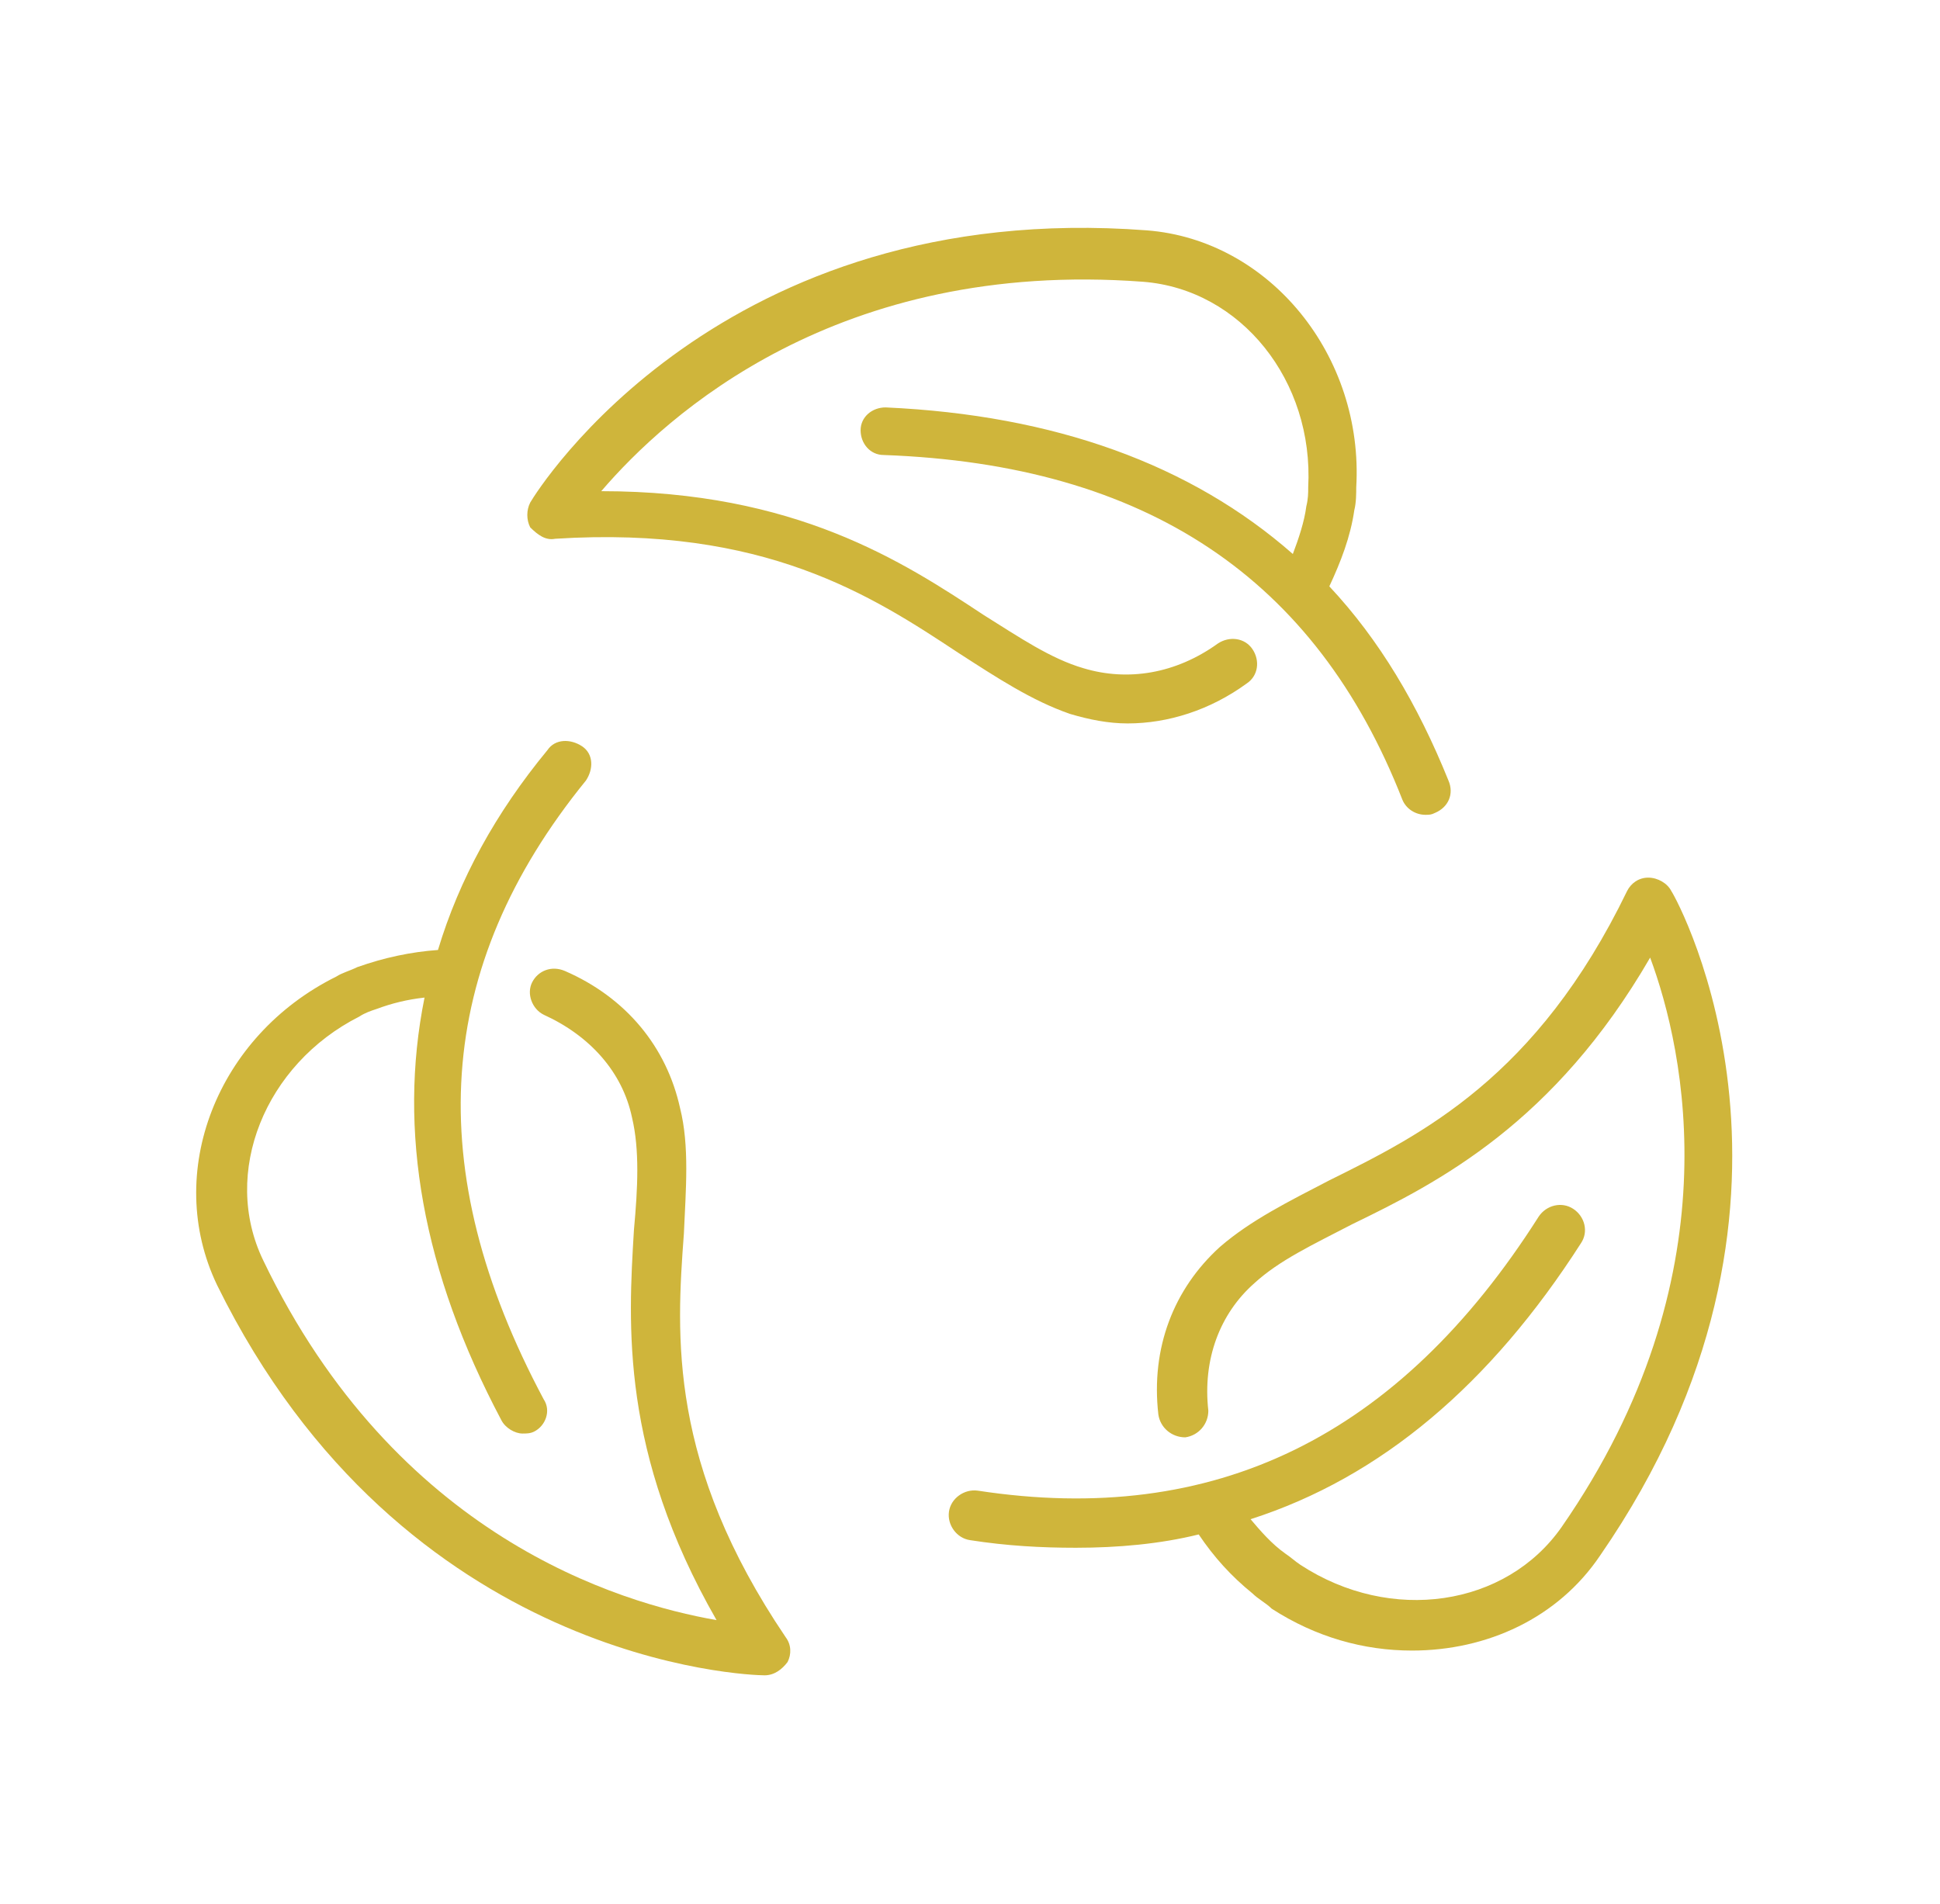 <?xml version="1.0" encoding="UTF-8"?>
<svg xmlns="http://www.w3.org/2000/svg" width="54" height="53" viewBox="0 0 54 53" fill="none">
  <path d="M15.453 14.999C21.282 14.628 24.276 16.589 26.682 18.179C27.752 18.868 28.714 19.504 29.784 19.875C30.318 20.034 30.853 20.14 31.388 20.14C32.511 20.14 33.687 19.769 34.703 19.027C35.024 18.815 35.077 18.391 34.863 18.073C34.65 17.755 34.222 17.702 33.901 17.914C32.724 18.762 31.388 18.974 30.158 18.603C29.249 18.338 28.393 17.755 27.377 17.119C25.131 15.635 22.137 13.674 16.736 13.674C18.554 11.554 23.313 7.208 31.816 7.844C34.542 8.056 36.574 10.6 36.414 13.568C36.414 13.727 36.414 13.886 36.361 14.098C36.307 14.522 36.147 14.999 35.986 15.423C33.152 12.932 29.356 11.554 24.65 11.342C24.276 11.342 23.955 11.607 23.955 11.978C23.955 12.349 24.223 12.667 24.597 12.667C31.922 12.932 36.628 16.112 39.034 22.26C39.141 22.525 39.408 22.684 39.676 22.684C39.783 22.684 39.836 22.684 39.943 22.631C40.318 22.472 40.478 22.101 40.318 21.73C39.462 19.61 38.392 17.808 37.002 16.324C37.323 15.635 37.59 14.946 37.697 14.204C37.751 13.992 37.751 13.727 37.751 13.568C37.965 9.911 35.345 6.678 31.922 6.413C20.052 5.512 14.972 13.621 14.758 13.992C14.651 14.204 14.651 14.469 14.758 14.681C14.972 14.893 15.186 15.052 15.453 14.999Z" fill="#CFB53B"></path>
  <path d="M21.282 46.64C21.549 46.64 21.763 46.481 21.923 46.269C22.03 46.057 22.03 45.792 21.87 45.58C18.608 40.757 18.822 37.206 19.036 34.344C19.089 33.125 19.196 31.906 18.929 30.846C18.555 29.15 17.432 27.772 15.721 27.03C15.346 26.871 14.972 27.03 14.812 27.348C14.651 27.666 14.812 28.09 15.133 28.249C16.416 28.832 17.325 29.839 17.592 31.111C17.806 32.012 17.753 33.072 17.646 34.238C17.485 36.888 17.271 40.439 19.945 45.103C17.218 44.626 11.015 42.771 7.326 35.086C6.149 32.648 7.379 29.627 9.999 28.302C10.16 28.196 10.32 28.143 10.48 28.09C10.908 27.931 11.336 27.825 11.817 27.772C11.069 31.482 11.764 35.404 13.956 39.538C14.063 39.75 14.33 39.909 14.544 39.909C14.651 39.909 14.758 39.909 14.865 39.856C15.186 39.697 15.346 39.273 15.133 38.955C11.71 32.542 12.085 26.924 16.309 21.73C16.523 21.412 16.523 20.988 16.202 20.776C15.881 20.564 15.453 20.564 15.239 20.882C13.796 22.631 12.78 24.486 12.191 26.447C11.443 26.5 10.694 26.659 9.946 26.924C9.732 27.03 9.518 27.083 9.358 27.189C6.042 28.832 4.545 32.648 6.042 35.775C11.229 46.322 20.854 46.64 21.282 46.64Z" fill="#CFB53B"></path>
  <path d="M33.955 34.715C32.671 35.881 32.03 37.524 32.243 39.379C32.297 39.75 32.618 40.015 32.992 40.015C33.366 39.962 33.634 39.644 33.634 39.273C33.473 37.842 33.955 36.57 34.917 35.722C35.612 35.086 36.521 34.662 37.644 34.079C40.05 32.913 43.259 31.27 45.932 26.659C46.895 29.256 48.285 35.563 43.472 42.506C41.922 44.732 38.714 45.209 36.2 43.566C36.04 43.46 35.933 43.354 35.773 43.248C35.398 42.983 35.078 42.612 34.81 42.294C38.446 41.128 41.494 38.531 44.007 34.609C44.221 34.291 44.114 33.867 43.793 33.655C43.472 33.443 43.045 33.549 42.831 33.867C38.927 40.015 33.794 42.506 27.217 41.499C26.843 41.446 26.468 41.711 26.415 42.082C26.361 42.453 26.629 42.824 27.003 42.877C28.019 43.036 28.982 43.089 29.944 43.089C31.12 43.089 32.297 42.983 33.366 42.718C33.794 43.354 34.275 43.884 34.864 44.361C35.024 44.52 35.238 44.626 35.398 44.785C36.628 45.58 37.965 45.951 39.302 45.951C41.387 45.951 43.366 45.05 44.542 43.301C51.279 33.549 46.734 25.122 46.52 24.804C46.413 24.592 46.146 24.433 45.879 24.433C45.611 24.433 45.398 24.592 45.291 24.804C42.777 29.998 39.569 31.588 37.002 32.86C35.88 33.443 34.81 33.973 33.955 34.715Z" fill="#CFB53B"></path>
</svg>
